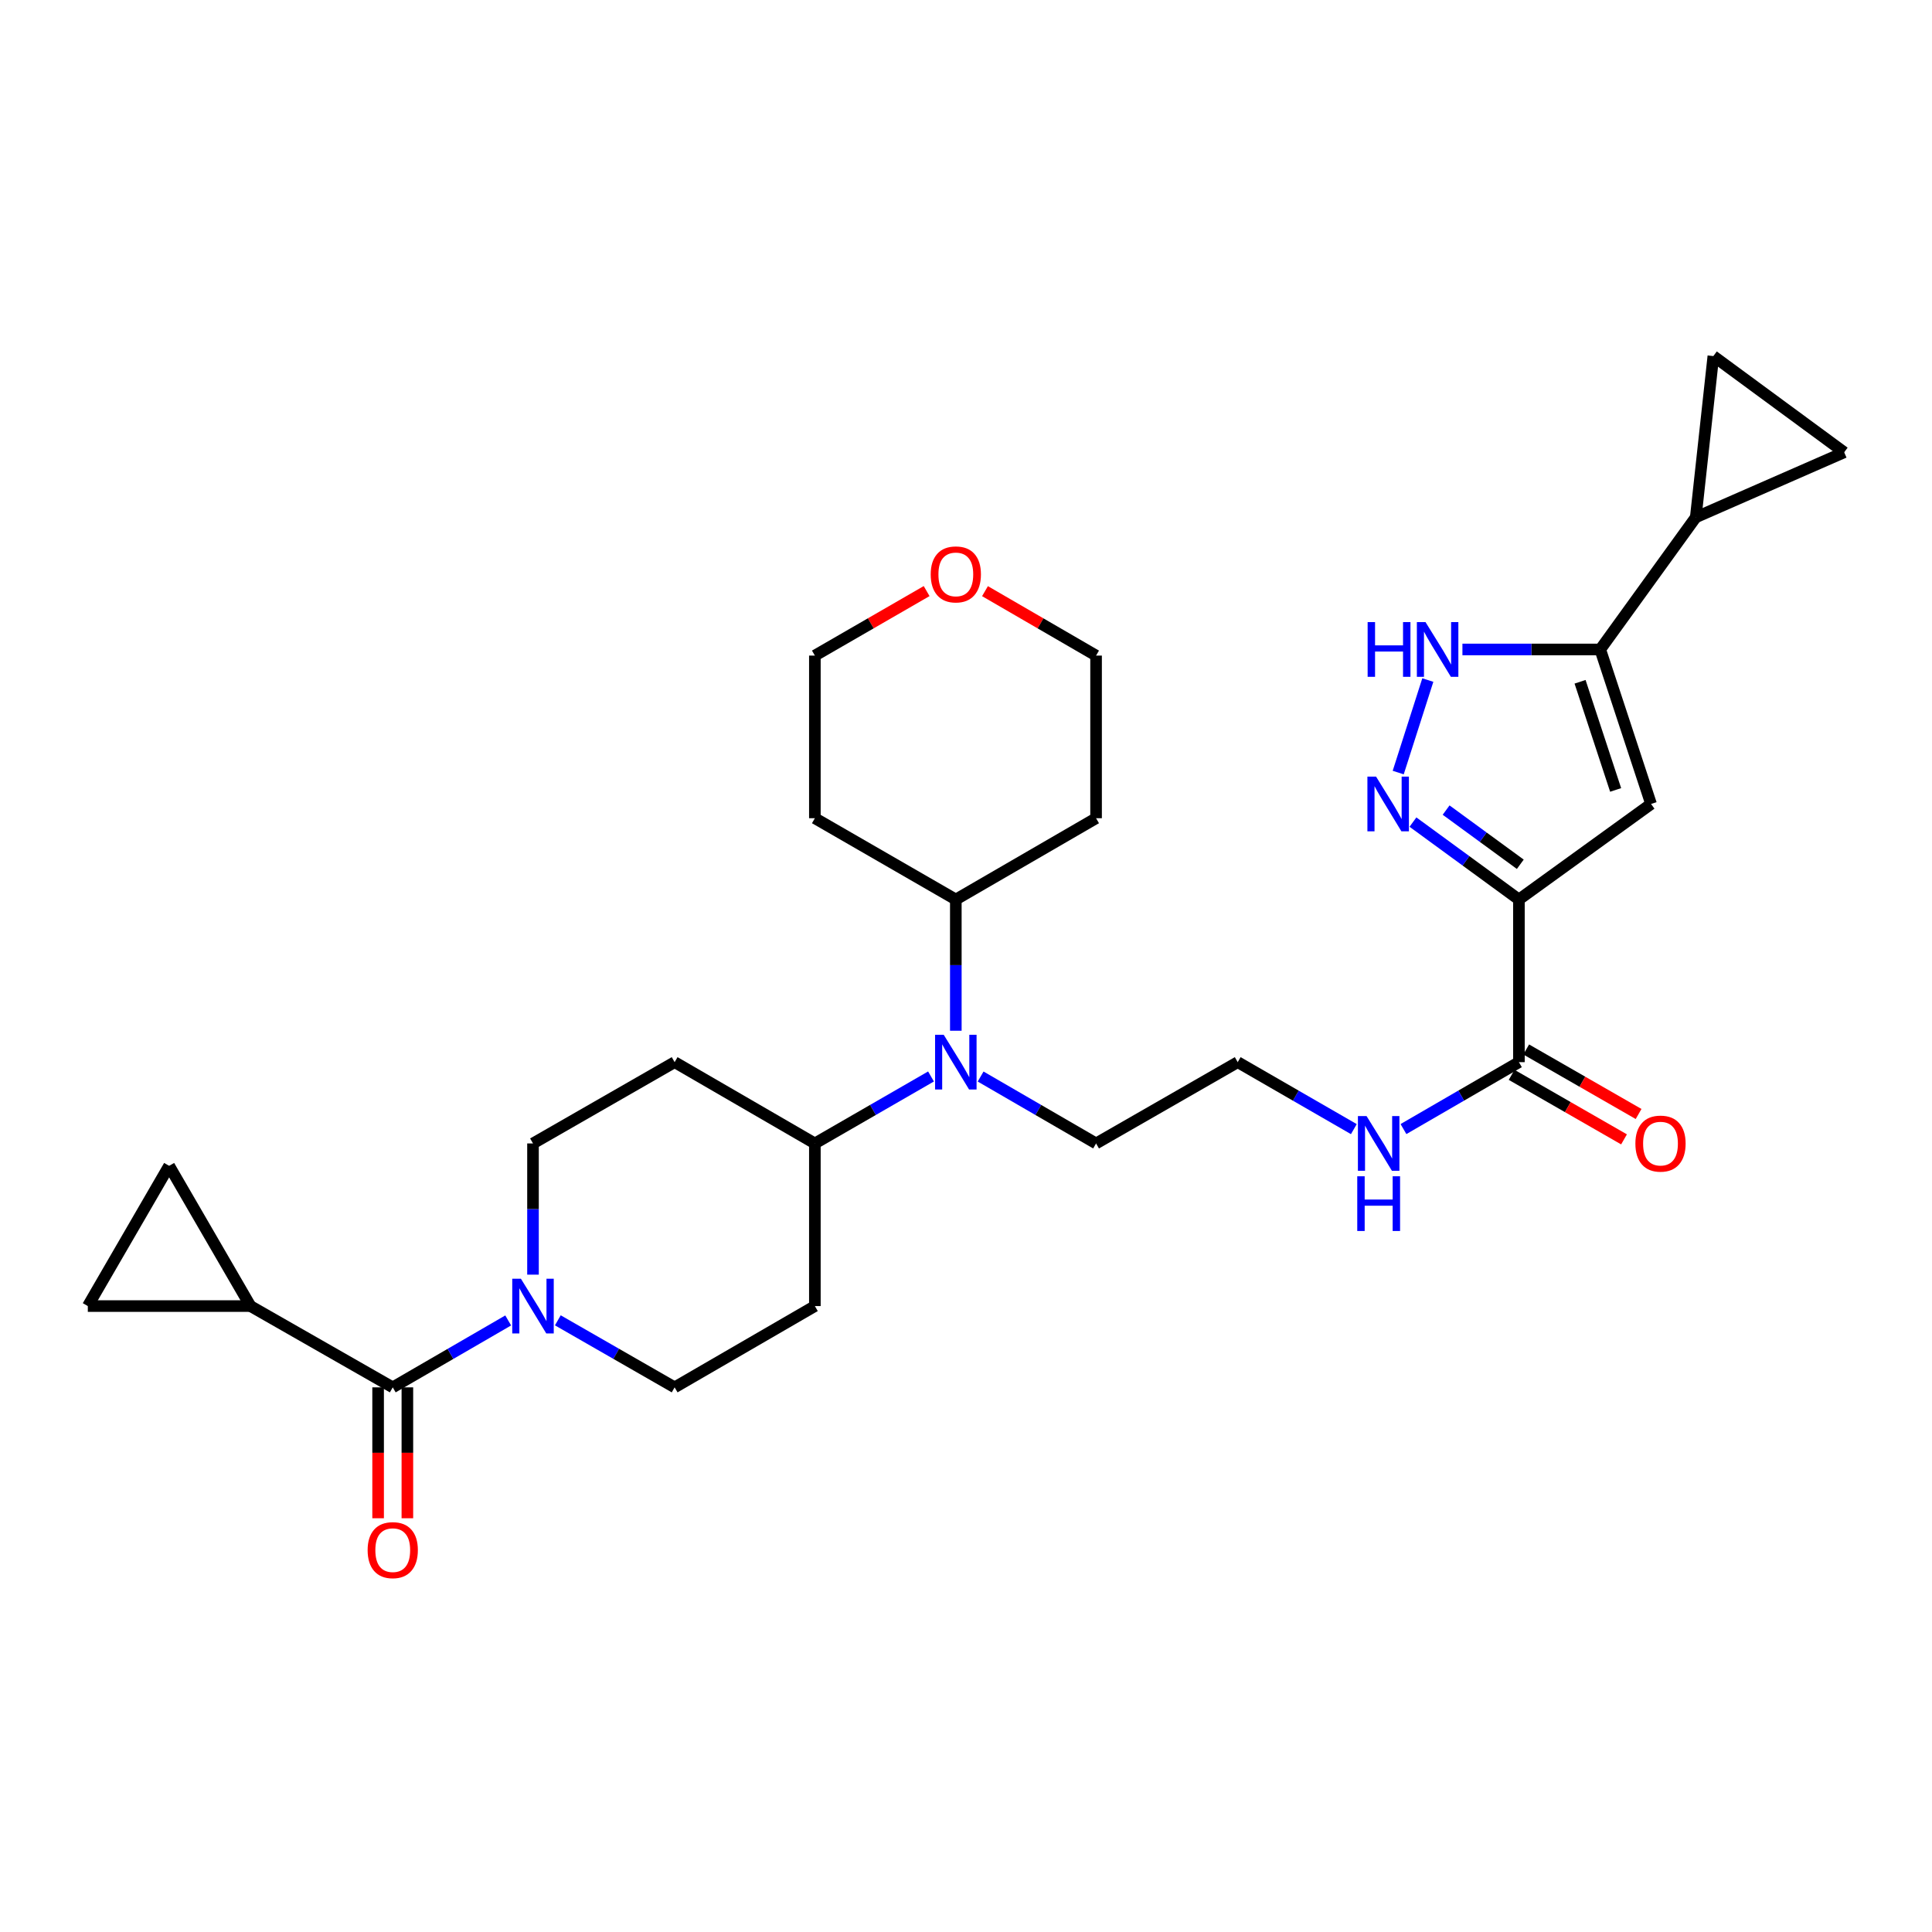 <?xml version='1.0' encoding='iso-8859-1'?>
<svg version='1.1' baseProfile='full'
              xmlns='http://www.w3.org/2000/svg'
                      xmlns:rdkit='http://www.rdkit.org/xml'
                      xmlns:xlink='http://www.w3.org/1999/xlink'
                  xml:space='preserve'
width='1000px' height='1000px' viewBox='0 0 1000 1000'>
<!-- END OF HEADER -->
<rect style='opacity:1.0;fill:#FFFFFF;stroke:none' width='1000' height='1000' x='0' y='0'> </rect>
<path class='bond-0' d='M 786.189,465.589 L 758.767,445.552' style='fill:none;fill-rule:evenodd;stroke:#000000;stroke-width:6px;stroke-linecap:butt;stroke-linejoin:miter;stroke-opacity:1' />
<path class='bond-0' d='M 758.767,445.552 L 731.344,425.514' style='fill:none;fill-rule:evenodd;stroke:#0000FF;stroke-width:6px;stroke-linecap:butt;stroke-linejoin:miter;stroke-opacity:1' />
<path class='bond-0' d='M 786.899,447.348 L 767.703,433.322' style='fill:none;fill-rule:evenodd;stroke:#000000;stroke-width:6px;stroke-linecap:butt;stroke-linejoin:miter;stroke-opacity:1' />
<path class='bond-0' d='M 767.703,433.322 L 748.507,419.296' style='fill:none;fill-rule:evenodd;stroke:#0000FF;stroke-width:6px;stroke-linecap:butt;stroke-linejoin:miter;stroke-opacity:1' />
<path class='bond-1' d='M 786.189,465.589 L 854.585,416.135' style='fill:none;fill-rule:evenodd;stroke:#000000;stroke-width:6px;stroke-linecap:butt;stroke-linejoin:miter;stroke-opacity:1' />
<path class='bond-8' d='M 786.189,465.589 L 786.189,549.771' style='fill:none;fill-rule:evenodd;stroke:#000000;stroke-width:6px;stroke-linecap:butt;stroke-linejoin:miter;stroke-opacity:1' />
<path class='bond-3' d='M 723.713,399.876 L 739.039,351.993' style='fill:none;fill-rule:evenodd;stroke:#0000FF;stroke-width:6px;stroke-linecap:butt;stroke-linejoin:miter;stroke-opacity:1' />
<path class='bond-2' d='M 854.585,416.135 L 828.28,336.16' style='fill:none;fill-rule:evenodd;stroke:#000000;stroke-width:6px;stroke-linecap:butt;stroke-linejoin:miter;stroke-opacity:1' />
<path class='bond-2' d='M 836.251,408.871 L 817.838,352.889' style='fill:none;fill-rule:evenodd;stroke:#000000;stroke-width:6px;stroke-linecap:butt;stroke-linejoin:miter;stroke-opacity:1' />
<path class='bond-7' d='M 828.28,336.16 L 877.726,267.764' style='fill:none;fill-rule:evenodd;stroke:#000000;stroke-width:6px;stroke-linecap:butt;stroke-linejoin:miter;stroke-opacity:1' />
<path class='bond-30' d='M 828.28,336.16 L 792.616,336.16' style='fill:none;fill-rule:evenodd;stroke:#000000;stroke-width:6px;stroke-linecap:butt;stroke-linejoin:miter;stroke-opacity:1' />
<path class='bond-30' d='M 792.616,336.16 L 756.951,336.16' style='fill:none;fill-rule:evenodd;stroke:#0000FF;stroke-width:6px;stroke-linecap:butt;stroke-linejoin:miter;stroke-opacity:1' />
<path class='bond-4' d='M 203.284,718.094 L 233.162,700.777' style='fill:none;fill-rule:evenodd;stroke:#000000;stroke-width:6px;stroke-linecap:butt;stroke-linejoin:miter;stroke-opacity:1' />
<path class='bond-4' d='M 233.162,700.777 L 263.041,683.46' style='fill:none;fill-rule:evenodd;stroke:#0000FF;stroke-width:6px;stroke-linecap:butt;stroke-linejoin:miter;stroke-opacity:1' />
<path class='bond-6' d='M 203.284,718.094 L 129.645,676.02' style='fill:none;fill-rule:evenodd;stroke:#000000;stroke-width:6px;stroke-linecap:butt;stroke-linejoin:miter;stroke-opacity:1' />
<path class='bond-19' d='M 195.71,718.094 L 195.71,751.969' style='fill:none;fill-rule:evenodd;stroke:#000000;stroke-width:6px;stroke-linecap:butt;stroke-linejoin:miter;stroke-opacity:1' />
<path class='bond-19' d='M 195.71,751.969 L 195.71,785.843' style='fill:none;fill-rule:evenodd;stroke:#FF0000;stroke-width:6px;stroke-linecap:butt;stroke-linejoin:miter;stroke-opacity:1' />
<path class='bond-19' d='M 210.857,718.094 L 210.857,751.969' style='fill:none;fill-rule:evenodd;stroke:#000000;stroke-width:6px;stroke-linecap:butt;stroke-linejoin:miter;stroke-opacity:1' />
<path class='bond-19' d='M 210.857,751.969 L 210.857,785.843' style='fill:none;fill-rule:evenodd;stroke:#FF0000;stroke-width:6px;stroke-linecap:butt;stroke-linejoin:miter;stroke-opacity:1' />
<path class='bond-5' d='M 288.732,683.396 L 318.96,700.745' style='fill:none;fill-rule:evenodd;stroke:#0000FF;stroke-width:6px;stroke-linecap:butt;stroke-linejoin:miter;stroke-opacity:1' />
<path class='bond-5' d='M 318.96,700.745 L 349.189,718.094' style='fill:none;fill-rule:evenodd;stroke:#000000;stroke-width:6px;stroke-linecap:butt;stroke-linejoin:miter;stroke-opacity:1' />
<path class='bond-33' d='M 275.879,659.755 L 275.879,625.8' style='fill:none;fill-rule:evenodd;stroke:#0000FF;stroke-width:6px;stroke-linecap:butt;stroke-linejoin:miter;stroke-opacity:1' />
<path class='bond-33' d='M 275.879,625.8 L 275.879,591.846' style='fill:none;fill-rule:evenodd;stroke:#000000;stroke-width:6px;stroke-linecap:butt;stroke-linejoin:miter;stroke-opacity:1' />
<path class='bond-9' d='M 129.645,676.02 L 45.455,676.02' style='fill:none;fill-rule:evenodd;stroke:#000000;stroke-width:6px;stroke-linecap:butt;stroke-linejoin:miter;stroke-opacity:1' />
<path class='bond-10' d='M 129.645,676.02 L 87.546,603.433' style='fill:none;fill-rule:evenodd;stroke:#000000;stroke-width:6px;stroke-linecap:butt;stroke-linejoin:miter;stroke-opacity:1' />
<path class='bond-11' d='M 877.726,267.764 L 886.831,184.314' style='fill:none;fill-rule:evenodd;stroke:#000000;stroke-width:6px;stroke-linecap:butt;stroke-linejoin:miter;stroke-opacity:1' />
<path class='bond-12' d='M 877.726,267.764 L 954.545,234.113' style='fill:none;fill-rule:evenodd;stroke:#000000;stroke-width:6px;stroke-linecap:butt;stroke-linejoin:miter;stroke-opacity:1' />
<path class='bond-20' d='M 782.419,556.339 L 811.505,573.038' style='fill:none;fill-rule:evenodd;stroke:#000000;stroke-width:6px;stroke-linecap:butt;stroke-linejoin:miter;stroke-opacity:1' />
<path class='bond-20' d='M 811.505,573.038 L 840.591,589.737' style='fill:none;fill-rule:evenodd;stroke:#FF0000;stroke-width:6px;stroke-linecap:butt;stroke-linejoin:miter;stroke-opacity:1' />
<path class='bond-20' d='M 789.96,543.204 L 819.046,559.902' style='fill:none;fill-rule:evenodd;stroke:#000000;stroke-width:6px;stroke-linecap:butt;stroke-linejoin:miter;stroke-opacity:1' />
<path class='bond-20' d='M 819.046,559.902 L 848.133,576.601' style='fill:none;fill-rule:evenodd;stroke:#FF0000;stroke-width:6px;stroke-linecap:butt;stroke-linejoin:miter;stroke-opacity:1' />
<path class='bond-22' d='M 786.189,549.771 L 756.311,567.088' style='fill:none;fill-rule:evenodd;stroke:#000000;stroke-width:6px;stroke-linecap:butt;stroke-linejoin:miter;stroke-opacity:1' />
<path class='bond-22' d='M 756.311,567.088 L 726.432,584.405' style='fill:none;fill-rule:evenodd;stroke:#0000FF;stroke-width:6px;stroke-linecap:butt;stroke-linejoin:miter;stroke-opacity:1' />
<path class='bond-34' d='M 45.455,676.02 L 87.546,603.433' style='fill:none;fill-rule:evenodd;stroke:#000000;stroke-width:6px;stroke-linecap:butt;stroke-linejoin:miter;stroke-opacity:1' />
<path class='bond-31' d='M 886.831,184.314 L 954.545,234.113' style='fill:none;fill-rule:evenodd;stroke:#000000;stroke-width:6px;stroke-linecap:butt;stroke-linejoin:miter;stroke-opacity:1' />
<path class='bond-13' d='M 507.57,557.212 L 537.449,574.529' style='fill:none;fill-rule:evenodd;stroke:#0000FF;stroke-width:6px;stroke-linecap:butt;stroke-linejoin:miter;stroke-opacity:1' />
<path class='bond-13' d='M 537.449,574.529 L 567.327,591.846' style='fill:none;fill-rule:evenodd;stroke:#000000;stroke-width:6px;stroke-linecap:butt;stroke-linejoin:miter;stroke-opacity:1' />
<path class='bond-14' d='M 481.887,557.179 L 451.831,574.513' style='fill:none;fill-rule:evenodd;stroke:#0000FF;stroke-width:6px;stroke-linecap:butt;stroke-linejoin:miter;stroke-opacity:1' />
<path class='bond-14' d='M 451.831,574.513 L 421.775,591.846' style='fill:none;fill-rule:evenodd;stroke:#000000;stroke-width:6px;stroke-linecap:butt;stroke-linejoin:miter;stroke-opacity:1' />
<path class='bond-21' d='M 494.732,533.507 L 494.732,499.548' style='fill:none;fill-rule:evenodd;stroke:#0000FF;stroke-width:6px;stroke-linecap:butt;stroke-linejoin:miter;stroke-opacity:1' />
<path class='bond-21' d='M 494.732,499.548 L 494.732,465.589' style='fill:none;fill-rule:evenodd;stroke:#000000;stroke-width:6px;stroke-linecap:butt;stroke-linejoin:miter;stroke-opacity:1' />
<path class='bond-15' d='M 421.775,591.846 L 349.189,549.771' style='fill:none;fill-rule:evenodd;stroke:#000000;stroke-width:6px;stroke-linecap:butt;stroke-linejoin:miter;stroke-opacity:1' />
<path class='bond-16' d='M 421.775,591.846 L 421.775,676.02' style='fill:none;fill-rule:evenodd;stroke:#000000;stroke-width:6px;stroke-linecap:butt;stroke-linejoin:miter;stroke-opacity:1' />
<path class='bond-17' d='M 349.189,549.771 L 275.879,591.846' style='fill:none;fill-rule:evenodd;stroke:#000000;stroke-width:6px;stroke-linecap:butt;stroke-linejoin:miter;stroke-opacity:1' />
<path class='bond-18' d='M 421.775,676.02 L 349.189,718.094' style='fill:none;fill-rule:evenodd;stroke:#000000;stroke-width:6px;stroke-linecap:butt;stroke-linejoin:miter;stroke-opacity:1' />
<path class='bond-24' d='M 494.732,465.589 L 567.327,423.506' style='fill:none;fill-rule:evenodd;stroke:#000000;stroke-width:6px;stroke-linecap:butt;stroke-linejoin:miter;stroke-opacity:1' />
<path class='bond-25' d='M 494.732,465.589 L 421.775,423.506' style='fill:none;fill-rule:evenodd;stroke:#000000;stroke-width:6px;stroke-linecap:butt;stroke-linejoin:miter;stroke-opacity:1' />
<path class='bond-26' d='M 700.749,584.438 L 670.693,567.105' style='fill:none;fill-rule:evenodd;stroke:#0000FF;stroke-width:6px;stroke-linecap:butt;stroke-linejoin:miter;stroke-opacity:1' />
<path class='bond-26' d='M 670.693,567.105 L 640.638,549.771' style='fill:none;fill-rule:evenodd;stroke:#000000;stroke-width:6px;stroke-linecap:butt;stroke-linejoin:miter;stroke-opacity:1' />
<path class='bond-23' d='M 479.626,305.943 L 450.701,322.638' style='fill:none;fill-rule:evenodd;stroke:#FF0000;stroke-width:6px;stroke-linecap:butt;stroke-linejoin:miter;stroke-opacity:1' />
<path class='bond-23' d='M 450.701,322.638 L 421.775,339.333' style='fill:none;fill-rule:evenodd;stroke:#000000;stroke-width:6px;stroke-linecap:butt;stroke-linejoin:miter;stroke-opacity:1' />
<path class='bond-32' d='M 509.83,305.982 L 538.579,322.657' style='fill:none;fill-rule:evenodd;stroke:#FF0000;stroke-width:6px;stroke-linecap:butt;stroke-linejoin:miter;stroke-opacity:1' />
<path class='bond-32' d='M 538.579,322.657 L 567.327,339.333' style='fill:none;fill-rule:evenodd;stroke:#000000;stroke-width:6px;stroke-linecap:butt;stroke-linejoin:miter;stroke-opacity:1' />
<path class='bond-28' d='M 567.327,423.506 L 567.327,339.333' style='fill:none;fill-rule:evenodd;stroke:#000000;stroke-width:6px;stroke-linecap:butt;stroke-linejoin:miter;stroke-opacity:1' />
<path class='bond-29' d='M 421.775,423.506 L 421.775,339.333' style='fill:none;fill-rule:evenodd;stroke:#000000;stroke-width:6px;stroke-linecap:butt;stroke-linejoin:miter;stroke-opacity:1' />
<path class='bond-27' d='M 640.638,549.771 L 567.327,591.846' style='fill:none;fill-rule:evenodd;stroke:#000000;stroke-width:6px;stroke-linecap:butt;stroke-linejoin:miter;stroke-opacity:1' />
<path  class='atom-1' d='M 712.249 401.975
L 721.529 416.975
Q 722.449 418.455, 723.929 421.135
Q 725.409 423.815, 725.489 423.975
L 725.489 401.975
L 729.249 401.975
L 729.249 430.295
L 725.369 430.295
L 715.409 413.895
Q 714.249 411.975, 713.009 409.775
Q 711.809 407.575, 711.449 406.895
L 711.449 430.295
L 707.769 430.295
L 707.769 401.975
L 712.249 401.975
' fill='#0000FF'/>
<path  class='atom-4' d='M 707.887 322
L 711.727 322
L 711.727 334.04
L 726.207 334.04
L 726.207 322
L 730.047 322
L 730.047 350.32
L 726.207 350.32
L 726.207 337.24
L 711.727 337.24
L 711.727 350.32
L 707.887 350.32
L 707.887 322
' fill='#0000FF'/>
<path  class='atom-4' d='M 737.847 322
L 747.127 337
Q 748.047 338.48, 749.527 341.16
Q 751.007 343.84, 751.087 344
L 751.087 322
L 754.847 322
L 754.847 350.32
L 750.967 350.32
L 741.007 333.92
Q 739.847 332, 738.607 329.8
Q 737.407 327.6, 737.047 326.92
L 737.047 350.32
L 733.367 350.32
L 733.367 322
L 737.847 322
' fill='#0000FF'/>
<path  class='atom-6' d='M 269.619 661.86
L 278.899 676.86
Q 279.819 678.34, 281.299 681.02
Q 282.779 683.7, 282.859 683.86
L 282.859 661.86
L 286.619 661.86
L 286.619 690.18
L 282.739 690.18
L 272.779 673.78
Q 271.619 671.86, 270.379 669.66
Q 269.179 667.46, 268.819 666.78
L 268.819 690.18
L 265.139 690.18
L 265.139 661.86
L 269.619 661.86
' fill='#0000FF'/>
<path  class='atom-14' d='M 488.472 535.611
L 497.752 550.611
Q 498.672 552.091, 500.152 554.771
Q 501.632 557.451, 501.712 557.611
L 501.712 535.611
L 505.472 535.611
L 505.472 563.931
L 501.592 563.931
L 491.632 547.531
Q 490.472 545.611, 489.232 543.411
Q 488.032 541.211, 487.672 540.531
L 487.672 563.931
L 483.992 563.931
L 483.992 535.611
L 488.472 535.611
' fill='#0000FF'/>
<path  class='atom-20' d='M 190.284 802.348
Q 190.284 795.548, 193.644 791.748
Q 197.004 787.948, 203.284 787.948
Q 209.564 787.948, 212.924 791.748
Q 216.284 795.548, 216.284 802.348
Q 216.284 809.228, 212.884 813.148
Q 209.484 817.028, 203.284 817.028
Q 197.044 817.028, 193.644 813.148
Q 190.284 809.268, 190.284 802.348
M 203.284 813.828
Q 207.604 813.828, 209.924 810.948
Q 212.284 808.028, 212.284 802.348
Q 212.284 796.788, 209.924 793.988
Q 207.604 791.148, 203.284 791.148
Q 198.964 791.148, 196.604 793.948
Q 194.284 796.748, 194.284 802.348
Q 194.284 808.068, 196.604 810.948
Q 198.964 813.828, 203.284 813.828
' fill='#FF0000'/>
<path  class='atom-21' d='M 846.474 591.926
Q 846.474 585.126, 849.834 581.326
Q 853.194 577.526, 859.474 577.526
Q 865.754 577.526, 869.114 581.326
Q 872.474 585.126, 872.474 591.926
Q 872.474 598.806, 869.074 602.726
Q 865.674 606.606, 859.474 606.606
Q 853.234 606.606, 849.834 602.726
Q 846.474 598.846, 846.474 591.926
M 859.474 603.406
Q 863.794 603.406, 866.114 600.526
Q 868.474 597.606, 868.474 591.926
Q 868.474 586.366, 866.114 583.566
Q 863.794 580.726, 859.474 580.726
Q 855.154 580.726, 852.794 583.526
Q 850.474 586.326, 850.474 591.926
Q 850.474 597.646, 852.794 600.526
Q 855.154 603.406, 859.474 603.406
' fill='#FF0000'/>
<path  class='atom-23' d='M 707.334 577.686
L 716.614 592.686
Q 717.534 594.166, 719.014 596.846
Q 720.494 599.526, 720.574 599.686
L 720.574 577.686
L 724.334 577.686
L 724.334 606.006
L 720.454 606.006
L 710.494 589.606
Q 709.334 587.686, 708.094 585.486
Q 706.894 583.286, 706.534 582.606
L 706.534 606.006
L 702.854 606.006
L 702.854 577.686
L 707.334 577.686
' fill='#0000FF'/>
<path  class='atom-23' d='M 702.514 608.838
L 706.354 608.838
L 706.354 620.878
L 720.834 620.878
L 720.834 608.838
L 724.674 608.838
L 724.674 637.158
L 720.834 637.158
L 720.834 624.078
L 706.354 624.078
L 706.354 637.158
L 702.514 637.158
L 702.514 608.838
' fill='#0000FF'/>
<path  class='atom-24' d='M 481.732 297.305
Q 481.732 290.505, 485.092 286.705
Q 488.452 282.905, 494.732 282.905
Q 501.012 282.905, 504.372 286.705
Q 507.732 290.505, 507.732 297.305
Q 507.732 304.185, 504.332 308.105
Q 500.932 311.985, 494.732 311.985
Q 488.492 311.985, 485.092 308.105
Q 481.732 304.225, 481.732 297.305
M 494.732 308.785
Q 499.052 308.785, 501.372 305.905
Q 503.732 302.985, 503.732 297.305
Q 503.732 291.745, 501.372 288.945
Q 499.052 286.105, 494.732 286.105
Q 490.412 286.105, 488.052 288.905
Q 485.732 291.705, 485.732 297.305
Q 485.732 303.025, 488.052 305.905
Q 490.412 308.785, 494.732 308.785
' fill='#FF0000'/>
</svg>

